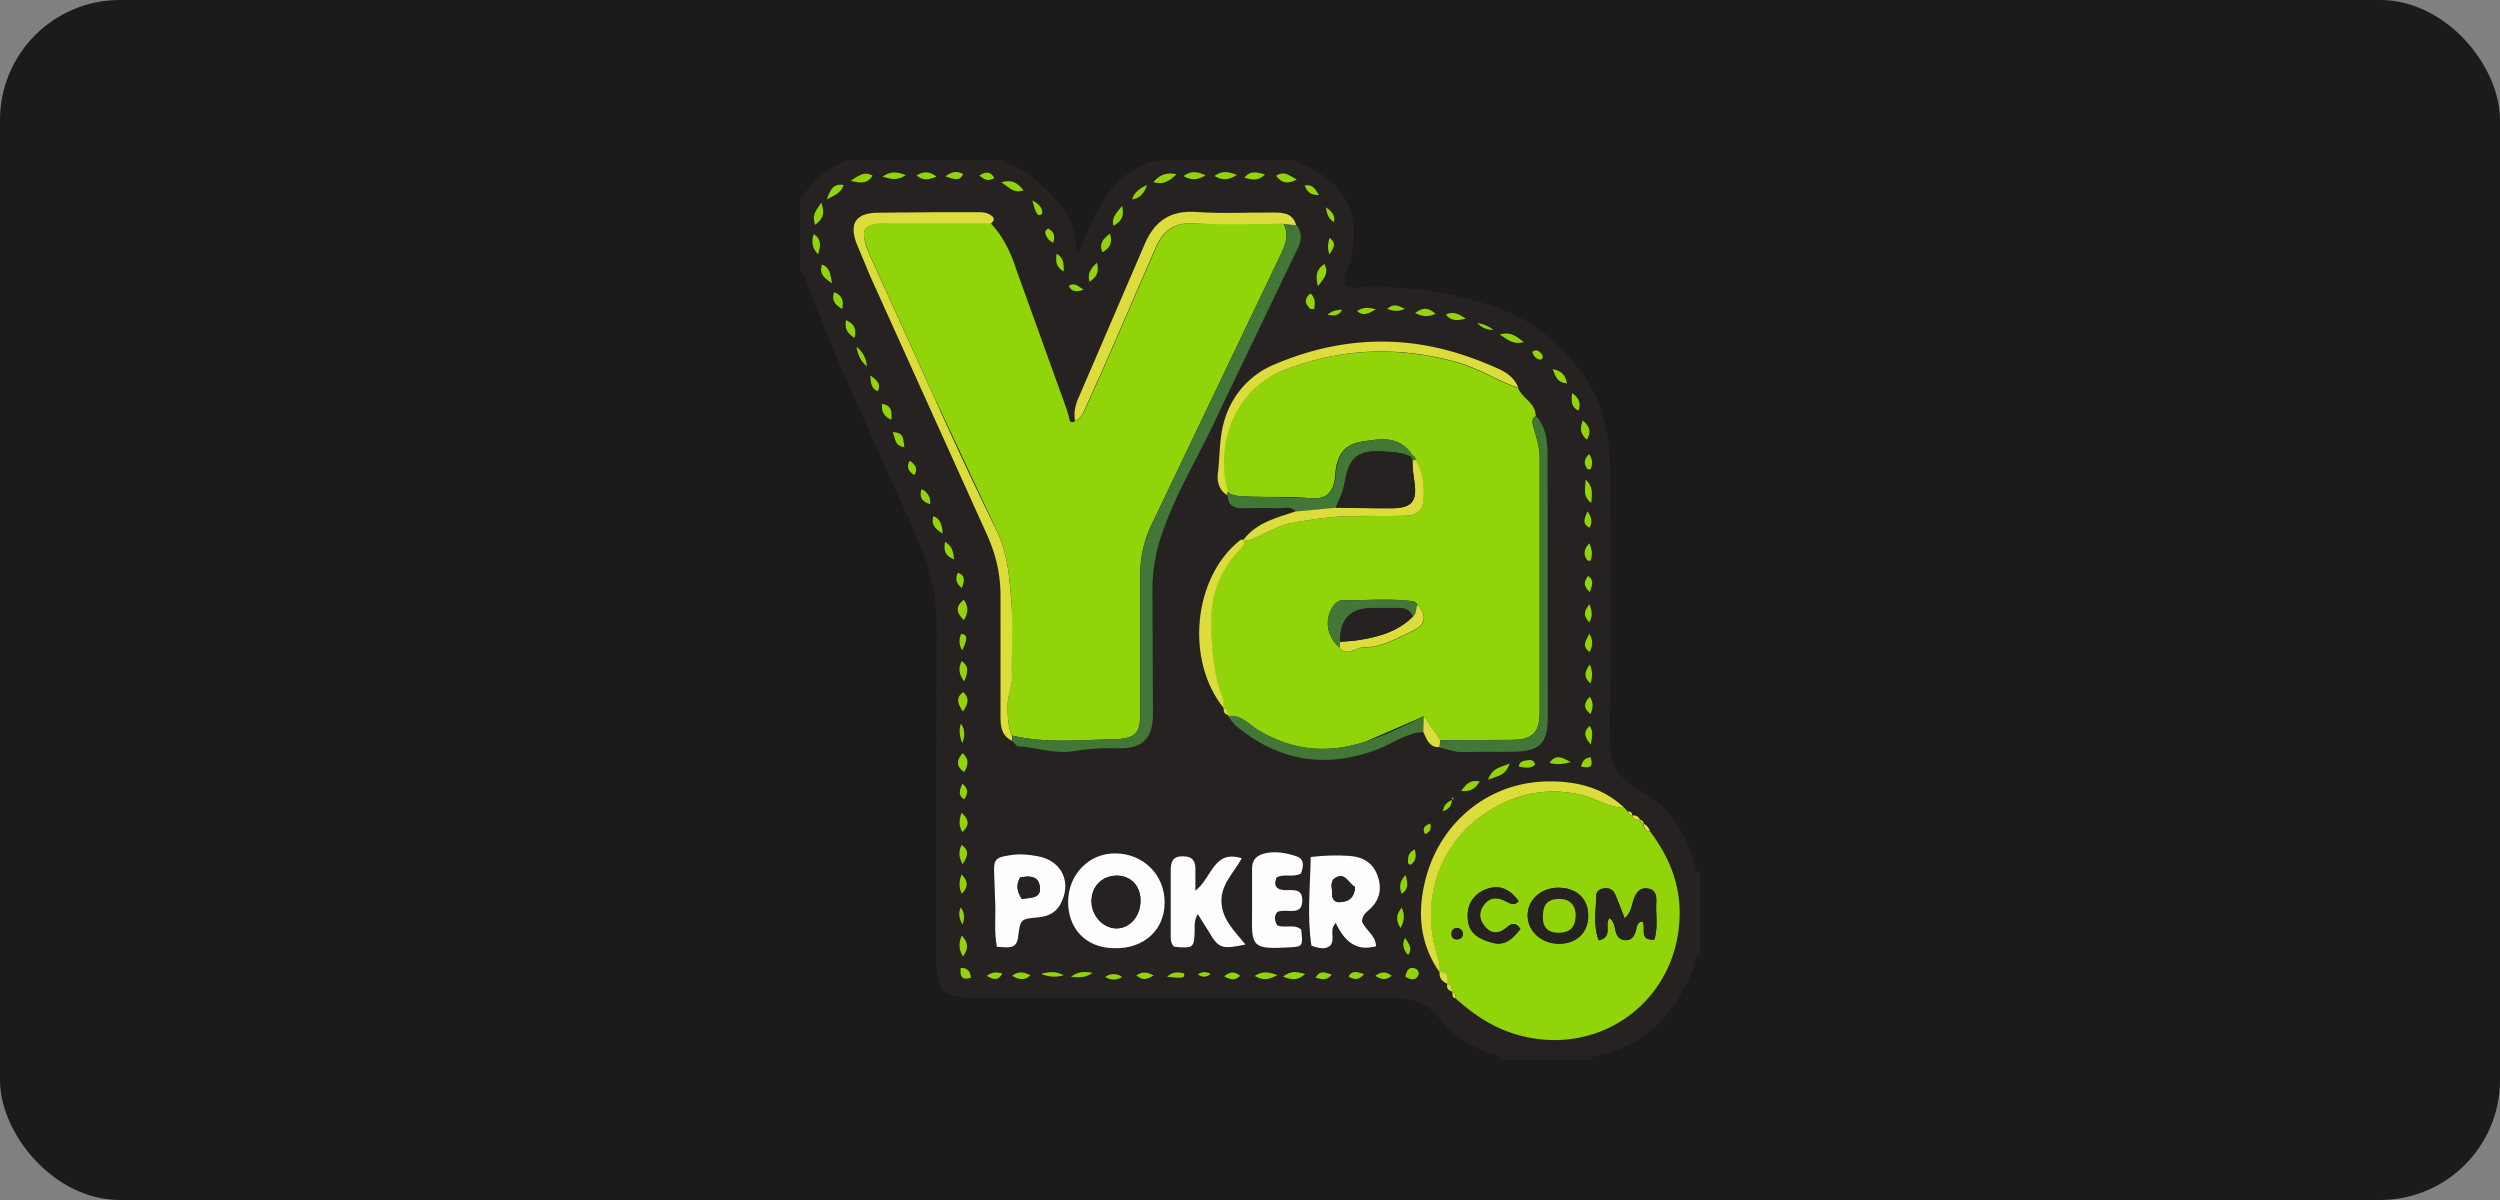 <?xml version="1.0" encoding="UTF-8"?> <svg xmlns="http://www.w3.org/2000/svg" xmlns:v="https://vecta.io/nano" width="125" height="60" fill="none"><rect width="100%" height="100%" fill="#808080" stroke="none"/><rect width="125" height="60" rx="6" fill="#1b1b1b"></rect><path d="M84.991 43.597v4.202c-.297 0-.216.279-.27.432-.855 2.402-2.403 4.04-4.967 4.58-.117.027-.153.081-.153.189h-4.598c.036-.306-.261-.261-.396-.306-1.044-.324-1.962-.909-2.618-1.746-.684-.873-1.503-1.053-2.529-1.053l-20.372.018c-2.061 0-2.277-.252-2.277-2.312l.018-16.278c.009-1.494-.306-2.87-.891-4.238-1.944-4.481-4.103-8.845-5.777-13.425-.009-.036-.108-.036-.162-.063V9.998c.594-.909 1.359-1.629 2.403-1.998h7.801c.009.18.162.171.279.207 1.035.36 1.737 1.17 2.456 1.917.612.639.828 1.539.945 2.69.909-2.222 1.629-4.319 4.121-4.814h6.803c.027.171.171.153.288.207 2.204.945 2.924 2.421 2.474 4.616-.054.261-.135.513-.225.765-.081.225-.171.432-.045.675.333.207.711.09 1.062.09 2.178-.036 4.31.261 6.371.981 1.872.648 3.302 1.818 4.445 3.419 1.017 1.422 1.305 3.023 1.332 4.697l.027 9.196-.063 4.292c0 .738.099 1.44.711 1.98.369.324.81.603 1.197.846 1.278.801 1.881 1.971 2.322 3.302.063.18-.054.495.279.54l.009-.009zm-12.391 5.984c.072.099-.054.315.18.333.864.783 1.8 1.422 2.942 1.773 4.22 1.305 8.278-1.683 8.26-6.092 0-1.521-.585-2.834-1.476-4.031-.054-.171-.144-.315-.324-.387h.009c-.027-.108-.09-.18-.207-.207h.009c-.081-.171-.216-.243-.405-.207l.018.018c.018-.162-.081-.207-.216-.216-.054-.063-.108-.117-.162-.18-1.098-1.053-2.492-1.359-3.923-1.323-2.843.072-5.21 1.98-5.975 4.724-.477 1.683-.387 3.32.657 4.814-.036.315.144.486.405.603-.072.207.045.315.225.378h-.018zm0-9.583c-.27.114-.423.3-.459.558.288-.081.459-.261.45-.567.099-.09.063.09.081-.036v-.063c-.081-.009-.099.027-.072.117v-.009zM61.182 35.4c0 .171.009.324.234.342l-.018.072c.153.171.279.378.45.522 2.124 1.737 4.454 2.106 7.028 1.134.765-.288 1.431-.837 2.295-.864.171.36.279.792.81.774.387.09.747.243 1.161.225.864-.027 1.728 0 2.591-.018 1.251-.027 1.647-.423 1.656-1.692l-.009-13.164c0-.684-.063-1.386-.585-1.926 0-.657-.684-.882-.882-1.413-.189-.504-.612-.783-1.071-.99-.612-.261-1.224-.513-1.863-.711-3.14-.981-6.227-.756-9.241.522a4.3 4.3 0 0 0-2.412 2.492c-.378.963-.315 1.962-.432 2.942-.045.396.045.873.486 1.125.018.459.297.621.711.621.594 0 1.188-.018 1.773 0 .306.018.666-.153.918.171-.954.315-1.944.549-2.6 1.413-.063 0-.144 0-.189.027-2.349 1.854-2.744 6.029-.81 8.395zm3.635-24.133c-.171-.639-.684-.63-1.188-.63-1.26 0-2.529.063-3.779-.027-1.323-.099-2.123.441-2.618 1.638l-3.293 7.648c-.171.387-.243.747-.18 1.152-.135.108-.27.099-.297-.072-.045-.261-.144-.504-.225-.756-.72-2.268-1.719-4.427-2.421-6.704-.261-.855-.639-1.674-1.278-2.331.108-.126.234-.234.036-.396-.225-.189-.495-.18-.756-.18h-1.998l-2.987.027c-1.044.036-1.377.522-1.035 1.485.198.558.441 1.107.684 1.647l5.849 12.949c.459 1.017.702 2.052.684 3.176-.036 1.926 0 3.86 0 5.786 0 .54 0 1.08.576 1.368.09.09.18.252.279.261.927.054 1.836.405 2.754.243a9.85 9.85 0 0 1 2.178-.144c1.413.054 1.845-.612 1.809-1.872-.054-1.998 0-3.995-.027-5.984a8.63 8.63 0 0 1 .495-2.915c.747-2.133 1.962-4.04 2.87-6.101 1.224-2.754 2.609-5.435 3.914-8.152.189-.387.207-.765-.054-1.125l.009.009zm-9.052 36.146c1.44.009 2.457-.927 2.466-2.285 0-1.377-1.071-2.448-2.475-2.457-1.287 0-2.312 1.026-2.349 2.349-.036 1.368.855 2.403 2.358 2.394zm12.328-1.368c.045-.333.234-.432.378-.567.531-.477.639-1.062.387-1.719-.234-.63-.729-.909-1.386-.954-.621-.045-1.242-.027-1.944.054-.027 1.521-.189 2.987.036 4.436.405.144.711.189.936 0 .288-.36-.081-.765.279-1.134.423.891.999 1.431 2.016 1.161-.009-.576-.567-.819-.711-1.269l.009-.009zm-8.332-1.503v-1.026c.018-.441-.135-.684-.621-.693-.504 0-.621.27-.612.693v3.383a.59.59 0 0 0 .18.45c.963.081.99.054 1.017-.801 0-.243-.036-.504.153-.837.225.36.414.621.567.9.459.81.648.882 1.818.621-.522-.657-1.152-1.206-1.197-2.106-.045-.909.621-1.476 1.017-2.205-1.431-.441-1.485.963-2.331 1.629l.009-.009zm-9.916 2.798c.522.018.99.171 1.062-.486.108-.882.108-.909.963-.981.495-.045.891-.198 1.143-.648.603-1.08.099-2.187-1.116-2.412-.459-.081-.918-.126-1.386-.054-.747.117-.837.225-.801.945.027.495.036.99.054 1.485.027.684-.063 1.377.081 2.151zm15.216-3.671c.126-.324.198-.711-.261-.855-.468-.144-.972-.252-1.476-.153-.432.081-.72.297-.711.801a59.52 59.52 0 0 1 0 2.196c-.036 1.737.036 1.827 1.881 1.719.657-.036.666-.072.576-.891-.36-.315-.846-.045-1.206-.216-.126-.252-.171-.459.027-.675.09-.018.18-.036.279-.045.405-.027.945.171.954-.522 0-.621-.477-.504-.855-.513-.441-.009-.594-.216-.432-.63.378-.225.801.027 1.233-.207l-.009-.009zm10.42-5.498c-.432.207-.855.189-1.08.819.504-.189.9-.216 1.08-.819zm-27.282-7.163c.216-.396.234-.684-.009-1.017-.405.333-.396.612.009 1.017zm17.699-16.701c.324-.423.567-.657.324-1.107-.378.252-.477.54-.324 1.107zm-25.141-3.068c.432-.315.486-.594.306-1.107-.243.378-.486.594-.306 1.107zm16.602-1.989c-.426.18-.675.42-.747.72.36-.054.567-.27.747-.72zm6.443-.459c.288.333.54.45 1.044.18-.387-.18-.612-.45-1.044-.18zm-4.976-.081c-.54-.108-.864.063-1.152.396.423.126.747 0 1.152-.396zM70.252 46.89c-.144.294-.093.582.153.864.252-.36 0-.594-.153-.864zM42.538 9.035c.54.153.837.135 1.089-.252-.423-.234-.666-.009-1.089.252zm37.037 16.116c-.009-.405.135-.765-.297-1.179-.009.495-.153.855.297 1.179zM65.519 14.668c-.342.27-.261.522-.027.765.036.036.117.009.216.018.009-.261.099-.513-.198-.783h.009zm13.83 7.316c.243-.441.099-.675-.207-.963-.162.405-.135.675.207.963zm-36.623-5.084c.108-.423 0-.693-.423-.891-.09.441.09.684.423.891zm7.343-7.783c.36.252.603.576 1.107.405-.288-.369-.576-.576-1.107-.405zm-6.722 9.205c-.042-.414-.216-.741-.522-.981.072.378.171.675.522.981zm4.796 17.259c.27-.387.342-.666.018-.972-.396.288-.27.567-.018.972zm7.352-23.899c-.297.252-.549.468-.378.936.387-.225.513-.495.378-.936zm-7.288 26.923c.216-.369.252-.657-.081-.945-.27.333-.36.63.081.945zm6.641-25.465c-.36.333-.468.594-.369.954.279-.207.513-.414.369-.954zM70.27 48.843c.261.153.486.198.621-.054.09-.162-.009-.342-.18-.378-.279-.072-.396.117-.45.432h.009zm-17.088-.081c-.396-.207-.702-.189-1.125-.072.366.162.741.186 1.125.072zm.369.072c.48.072.837.006 1.071-.198-.324-.036-.639-.108-1.071.198zm8.296-40.087c-.441-.171-.738-.225-1.125.054.405.225.684.216 1.125-.054zm1.404-.027c-.423-.108-.72-.207-1.035.162.387.108.684.189 1.035-.162zM41.341 9.971c.432-.225.72-.342.837-.72-.459-.072-.648.171-.837.72zm14.766.324c-.288.36-.54.576-.432.999.351-.225.558-.441.432-.999zm-15.198 2.421c.117-.405.18-.747-.216-1.008a.89.89 0 0 0 .216 1.008zm.693 1.44c-.09-.468-.108-.783-.504-.927-.135.432.063.657.504.927zm27.193 1.314c-.39-.126-.702-.099-.936.081.306.288.576.117.936-.081zm.567-.027c.318.132.612.132.882 0-.261-.099-.504-.315-.882 0zm5.309 1.053c-.234-.186-.501-.3-.801-.342.198.228.465.342.801.342zm1.521.612c-.378-.297-.648-.54-1.206-.378.405.243.657.522 1.206.378zm2.16 2.061c-.081-.414-.261-.612-.711-.711.144.396.243.675.711.711zm-34.247 1.026c-.027.387.081.621.468.801.018-.396.045-.711-.468-.801zm.531 1.413c.153.324.063.666.594.756-.099-.351.045-.72-.594-.756zm2.619 5.489c-.072.432 0 .702.45.873-.036-.387-.09-.657-.45-.873zm-5.138-11.644c.081-.468-.045-.702-.414-.837-.117.369 0 .594.414.837zm31.872 23.62c-.468-.099-.684.135-.927.477.45.045.711-.099.927-.477zM45.291 8.756c-.468-.18-.747-.198-1.161.072.441.144.72.207 1.161-.072zm6.236 40.006c-.288-.135-.576-.243-.918.027.378.225.648.225.918-.027zM46.83 8.828c-.396-.27-.648-.261-.999-.054.315.261.576.234.999.054zm13.452-.063c-.45-.198-.738-.225-1.107.036.396.225.675.216 1.107-.036zm-4.175 40.087a.71.71 0 0 0-.846 0c.288.153.567.162.846 0zm7.765-.099c-.477-.162-.756-.207-1.134.045.396.225.675.216 1.134-.045zm.279.081c.432.153.729.216 1.107-.135-.423-.099-.702-.18-1.107.135zm-16.035-7.234c.405-.351.315-.639-.036-.963-.126.342-.171.63.036.963zm.099-7.532c.18-.45.243-.747-.135-1.017-.153.351-.162.639.135 1.017zm-1.08-7.387c-.045-.477-.117-.729-.468-.873-.099.369.018.594.468.873zm.954 20.093c-.162.405-.162.684.063 1.053.27-.405.279-.675-.063-1.053zm.027-9.619c.15-.384.126-.708-.072-.972-.09.288-.09.576.072.972zm4.535-25.015c.135-.378.027-.585-.243-.72-.162.081-.171.18-.135.27a.68.68 0 0 0 .378.441v.009zm25.888 25.969c-.45-.252-.756-.405-1.062.036.342.099.63.072 1.062-.036zm-8.512 8.296c.207-.378.216-.648.063-1.026-.288.351-.315.612-.063 1.026zm6.731-8.179c-.09-.279-.279-.225-.423-.207-.171.027-.378.054-.387.315.297.054.576.117.81-.108zm-6.479 5.525c-.324.351-.315.612-.198.936.36-.234.315-.504.198-.936zm3.014-27.813c-.351-.243-.63-.387-.999-.207.252.324.558.306.999.207zm-6.992-5.57c.03.36.162.606.396.738.063-.297-.054-.504-.396-.738zm4.454 5.282c.387.198.657.198 1.026.045-.351-.315-.63-.342-1.026-.045zm8.71 11.518c-.306.333-.279.585-.099.846.018.027.099.018.162.027.09-.261.099-.504-.063-.873zm-21.11 21.668c.774.099.918.063.837-.171-.252-.027-.504-.126-.837.171zM43.518 18.771c.018.432.063.666.378.792.153-.342-.009-.531-.378-.792zM66.59 48.735c-.333-.117-.594-.243-.81.153.297.063.531.18.81-.153zm12.786-23.17c-.162.396-.279.639.108.819.126-.243.135-.459-.108-.819zm.171 11.671c.054-.423.126-.666-.063-.936-.297.27-.306.513.063.936zM46.506 25.205a.7.7 0 0 0-.432-.747c-.099.36-.027.603.432.747zm32.978 9.628c-.324.333-.306.594.045.873.126-.306.162-.567-.045-.873zM68.209 48.708c-.324-.099-.585-.234-.783.117.279.171.504.207.783-.117zm11.284-19.103c.108-.324.234-.594-.09-.81-.216.297-.225.531.09.81zM68.767 48.789c.342.216.558.207.819 0-.297-.216-.513-.207-.819 0zm-20.651-9.61c-.135.324-.234.576.09.792.198-.288.243-.513-.09-.792zm30.936-.855c.513.144.612-.036.477-.459-.261.027-.396.144-.477.459zM48.125 43.21c.288-.423.342-.702-.045-.963-.153.315-.153.585.045.963zm22.612-.738c-.243.117-.333.279-.333.486 0 .099-.063.261.135.279.243-.18.297-.414.198-.765zm7.864-22.819c-.036.414-.045.702.324.882.117-.36.063-.621-.324-.882zM48.08 43.723c-.126.333-.153.621.009.963.315-.324.333-.603-.009-.963zm19.031-28.236c-.306 0-.552.084-.738.252.27.027.522.108.738-.252zm12.273 7.981c.054 0 .144 0 .153-.018.09-.243.108-.486-.081-.747-.27.261-.288.504-.072.765zM52.831 12.679c-.045.387-.063.675.36.9 0-.378.018-.666-.36-.9zm-4.706 33.554c.126-.336.096-.624-.09-.864-.108.261-.117.513.09.864zm3.491-36.218c.189.72.288.855.495.666.027-.297-.162-.468-.495-.666zm-4.346-1.197c.423.135.684.288.891-.117-.279-.135-.513-.162-.891.117zm1.278 40.069c-.036-.324-.153-.495-.513-.495-.054.45.063.621.513.495zm30.927-17.771c.171-.315.144-.567 0-.9-.297.351-.324.603 0 .9zM61.209 48.816c.351.198.567.207.801-.027-.288-.216-.504-.207-.801.027zM48.089 29.407c.135-.351.198-.612-.189-.774-.135.261-.135.495.189.774zm.018 3.113c.297-.576.279-.828-.063-.819-.09.243-.135.495.063.819zm31.359-.837c-.153.342-.405.603.018.918.162-.315.18-.576-.018-.918zM57.682 48.771c-.36-.198-.585-.207-.864 0 .288.252.504.243.864 0zm2.214-.054c.216.168.429.162.639-.018-.216-.135-.423-.135-.639.018zm19.598-15.495c-.27.369-.324.639.036.954.09-.342.108-.612-.036-.954zm-2.439-15.234c.135-.108.099-.225 0-.315-.108-.108-.225-.243-.441-.072.063.216.189.369.441.396v-.009zM65.951 9.755c-.189-.297-.297-.549-.72-.486.126.351.315.486.72.486zM49.718 8.9c-.18-.315-.396-.351-.747-.126.27.234.477.306.747.126zm-.387 39.889c.369.234.594.243.792-.126-.243-.045-.459-.108-.792.126zm17.142-36.065c.171-.306.405-.531 0-.828-.063.27-.126.486 0 .828zM45.48 23.036c-.171.324-.054.549.243.72.189-.333.036-.54-.243-.72zm8.701-8.548c-.288-.198-.468-.378-.747-.189.144.27.369.324.747.189zm17.331 26.689c-.333.108-.405.279-.252.54.18-.099.333-.207.252-.54z" fill="#262222"></path><path d="M75.903 19.392c.198.531.891.747.882 1.413-.216.135-.171.324-.117.522.135.513.315 1.008.315 1.548v12.75c0 1.008-.369 1.359-1.386 1.368l-3.581.018-.828-1.197-2.897 1.26c-1.899.63-3.68.468-5.408-.585-.45-.279-.846-.783-1.494-.675l.018-.072c-.036-.144-.018-.324-.234-.342-.009-.153.009-.333-.045-.486-.486-1.224-.558-2.501-.576-3.806-.018-1.377.432-2.528 1.341-3.527.153-.171.351-.324.27-.603.396.108.693-.153 1.017-.297.45-.198.873-.441 1.377-.531.936-.162 1.872-.315 2.825-.342l2.879-.018c.621-.018.891-.306.918-.918.027-.657-.054-1.296-.405-1.881 0-.108-.063-.18-.162-.225-.648-1.026-1.638-.828-2.574-.675-.882.144-1.215.756-1.278 1.638-.063.945-.468 1.251-1.269 1.179-1.035-.099-2.052-.036-3.077-.081-.369-.018-.729 0-1.053-.225-.63-2.411.324-5.138 2.87-6.11 2.825-1.089 5.714-1.188 8.638-.36 1.062.306 1.989.891 3.005 1.269l.027-.009zm-8.926 12.993c.396.477.792-.018 1.197-.009.909.009 1.71-.468 2.51-.846.63-.297.657-.765.207-1.296-.081-.063-.153-.162-.234-.171-1.161-.153-2.322-.036-3.482-.054-.252 0-.423.153-.558.369-.405.639-.261 1.449.36 2.007zm-17.43-21.209c.63.666 1.008 1.485 1.278 2.331l2.42 6.704c.081.252.18.495.225.756.027.171.171.18.297.072.315-.117.414-.414.54-.675l1.089-2.438 2.403-5.534c.369-.864.918-1.269 1.908-1.224l4.472.027c.315.612.045 1.152-.216 1.683l-6.362 13.308a5.85 5.85 0 0 0-.594 2.592v6.893c0 .792-.081 1.269-1.242 1.287-1.719.036-3.455.225-5.165-.18-.216-.504-.216-1.026-.216-1.557 0-.477.225-.891.216-1.368l-.027-3.689c-.09-1.242-.18-2.511-.747-3.662l-3.158-6.749-3.158-6.965a4.08 4.08 0 0 1-.288-.846c-.09-.459.081-.693.549-.756.225-.027.468-.018.693-.018h5.084v.009zm32.961 30.396c.891 1.197 1.467 2.502 1.476 4.031.018 4.409-4.04 7.396-8.26 6.092-1.143-.351-2.079-.999-2.942-1.773 0-.135-.027-.27-.18-.333-.018-.162.009-.351-.225-.387.018-.297.063-.621-.405-.594.045-.297-.018-.576-.117-.873-.828-2.582 0-5.417 2.313-7.01 1.467-1.008 3.077-1.404 4.886-.981.738.171 1.386.639 2.169.648.054.063.108.117.162.18.036.108.108.18.216.216l-.018-.018c.072.198.234.225.405.216h-.009c.027.099.099.171.207.207h-.009c0 .207.063.378.324.378h.009zm.207 5.408c.198-.63.063-1.26.099-1.881.018-.324-.045-.621-.432-.675-.351-.045-.531.144-.666.468-.135.333-.135.738-.486 1.026-.171-.441-.315-.846-.495-1.242-.09-.189-.279-.279-.495-.261s-.414.135-.423.351c-.018.738-.162 1.494.117 2.25.756-.162.252-.828.549-1.116.198.162.243.387.288.612.063.288.198.495.522.495.279 0 .405-.189.486-.423.063-.207.045-.477.342-.513.207.288-.216.963.594.909zm-4.724.207c.873-.018 1.44-.603 1.413-1.449-.018-.837-.612-1.359-1.512-1.35-.855.009-1.512.612-1.512 1.386 0 .801.72 1.431 1.602 1.413h.009zm-1.971-.738c-.27-.396-.486-.243-.702-.063-.36.306-.729.333-1.053-.036-.288-.333-.36-.702-.081-1.089.288-.405.657-.405 1.053-.225.234.108.459.306.693.018-.459-.621-.954-.819-1.566-.612-.621.207-.99.72-.981 1.35.009.657.27.999.936 1.251.738.279 1.107.153 1.701-.594zm-2.87.288c0-.207-.117-.324-.288-.333-.189-.018-.297.117-.288.297 0 .135.072.252.225.261.189.018.306-.063.351-.234v.009z" fill="#92d40a"></path><path d="M50.609 36.776c1.71.405 3.446.216 5.165.18 1.161-.018 1.242-.495 1.242-1.287v-6.893a5.85 5.85 0 0 1 .594-2.591l6.362-13.308c.261-.54.531-1.08.216-1.683l.657.072c.261.369.234.747.054 1.125l-3.914 8.152c-.918 2.052-2.133 3.968-2.87 6.101a8.63 8.63 0 0 0-.495 2.915l.027 5.984c.036 1.26-.396 1.926-1.809 1.872-.729-.027-1.449.027-2.177.144-.918.153-1.827-.189-2.754-.243-.099 0-.189-.171-.279-.261v-.27l-.018-.009z" fill="#437738"></path><path d="M50.609 36.776v.27c-.594-.288-.585-.828-.585-1.368v-5.786c.018-1.125-.225-2.169-.684-3.176l-5.849-12.948-.684-1.647c-.342-.972 0-1.449 1.035-1.485l2.987-.027h1.998c.27 0 .531 0 .756.18.198.162.081.279-.036.396h-5.084c-.234 0-.468-.018-.693.018-.468.063-.639.288-.549.756.054.288.162.576.288.846l3.158 6.965a209.05 209.05 0 0 0 3.158 6.749c.567 1.143.657 2.421.747 3.662.09 1.224 0 2.456.027 3.689.009.477-.216.9-.216 1.368 0 .531 0 1.062.216 1.557l.009-.018z" fill="#dcdc3d"></path><path d="M55.765 47.412c-1.503.009-2.394-1.026-2.358-2.393.036-1.314 1.053-2.358 2.349-2.349 1.404 0 2.484 1.071 2.475 2.456 0 1.359-1.017 2.303-2.466 2.285zm1.26-2.411c-.009-.729-.513-1.233-1.206-1.224-.756.018-1.278.594-1.242 1.35.036.702.603 1.287 1.251 1.287.684 0 1.215-.63 1.197-1.422v.009zm11.067 1.043c.144.45.693.693.711 1.269-1.017.279-1.584-.27-2.016-1.161-.36.369.009.783-.279 1.134-.225.189-.531.144-.936 0-.225-1.449-.063-2.915-.036-4.436.693-.081 1.314-.099 1.944-.054.648.045 1.143.324 1.386.954.243.657.144 1.233-.387 1.719-.144.135-.333.234-.378.567l-.009.009zm-.342-1.701c-.333-.18-.486-.747-.981-.45-.306.18-.144.54-.162.819-.009.234.126.405.342.396.423-.009.774-.162.801-.765zm-7.99.199c.855-.657.909-2.07 2.331-1.629-.396.729-1.062 1.305-1.017 2.205.045.891.675 1.449 1.197 2.106-1.17.261-1.359.18-1.818-.621l-.567-.9c-.189.342-.153.594-.153.837-.027.855-.054.882-1.017.801-.135-.117-.18-.279-.18-.45v-3.383c0-.423.108-.702.612-.693.486 0 .639.252.621.693v1.026l-.009.009zm-9.916 2.798c-.144-.774-.054-1.467-.081-2.151l-.054-1.485c-.036-.729.054-.837.801-.945.468-.072.927-.036 1.386.054 1.215.225 1.719 1.332 1.116 2.411-.252.45-.648.603-1.143.648-.846.072-.855.099-.963.981-.081.657-.549.504-1.062.486zm1.251-2.394c.441-.072.999 0 .891-.648-.09-.54-.567-.504-.981-.423-.198.369-.171.675.09 1.071z" fill="#fefefe"></path><path d="M72.025 37.01l3.581-.018c1.017-.009 1.386-.36 1.386-1.368v-12.75c0-.54-.18-1.035-.315-1.548-.054-.198-.099-.387.117-.522.522.54.576 1.251.585 1.926l.009 13.164c0 1.269-.405 1.665-1.656 1.692-.864.018-1.728-.009-2.591.018-.414.018-.774-.144-1.161-.225l.045-.36v-.009z" fill="#437738"></path><path d="M64.817 11.266l-.657-.072c-1.494 0-2.987.054-4.472-.027-.99-.045-1.539.36-1.908 1.224l-2.403 5.534-1.089 2.438c-.126.27-.216.567-.54.675-.063-.405.009-.774.18-1.152l3.293-7.648c.504-1.197 1.296-1.737 2.618-1.638 1.251.09 2.52.018 3.779.027.504 0 1.017 0 1.188.63l.009.009z" fill="#dcdc3d"></path><path d="M65.06 43.669c-.423.234-.855-.009-1.233.207-.162.414-.009.621.432.63.387.009.864-.099.855.513 0 .693-.549.495-.954.522-.099 0-.189.027-.279.045-.198.216-.153.432-.027.675.369.18.846-.09 1.206.216.09.819.09.855-.576.891-1.854.099-1.917.009-1.881-1.719v-2.196c-.009-.504.279-.72.711-.801.504-.099 1.008 0 1.476.153.459.135.387.531.261.855l.009.009z" fill="#fefefe"></path><path d="M75.903 19.392c-1.026-.369-1.944-.963-3.005-1.269-2.924-.828-5.813-.729-8.638.36-2.547.981-3.5 3.698-2.87 6.11-.027.063-.027.126-.009.18-.441-.252-.54-.729-.486-1.125.117-.981.054-1.98.432-2.942a4.3 4.3 0 0 1 2.412-2.492c3.014-1.278 6.101-1.512 9.241-.522a18 18 0 0 1 1.863.711c.459.198.882.477 1.071.99h-.009zm5.327 21.002c-.783 0-1.422-.477-2.169-.648-1.8-.423-3.41-.036-4.886.981-2.304 1.584-3.14 4.418-2.313 7.01.09.297.162.567.117.873-1.044-1.494-1.125-3.122-.657-4.814.774-2.744 3.131-4.652 5.975-4.724 1.431-.036 2.826.27 3.923 1.323h.009z" fill="#dcdc3d"></path><path d="M61.38 24.782c-.018-.063-.018-.126.009-.18.315.234.684.207 1.053.225l3.077.081c.801.081 1.197-.234 1.269-1.179.063-.873.396-1.494 1.278-1.638.936-.153 1.926-.351 2.574.675l-.081.081c-.45-.234-.936-.243-1.44-.27-1.341-.072-1.683.396-1.89 1.62-.072.441-.27.801-.432 1.197l-2.007.189c-.252-.324-.612-.153-.918-.171-.594-.027-1.179 0-1.773 0-.423 0-.702-.153-.711-.621l-.009-.009zm.018 11.031c.648-.117 1.035.396 1.494.675 1.728 1.053 3.509 1.215 5.408.585 1.008-.333 1.953-.792 2.897-1.26l-.027.792c-.855.027-1.53.576-2.295.864-2.574.972-4.904.603-7.028-1.134-.171-.144-.297-.342-.45-.522z" fill="#437738"></path><g fill="#dcdc3d"><path d="M64.781 25.574l2.007-.189 2.853.027c.945-.018 1.224-.351 1.08-1.314-.054-.36-.108-.711-.099-1.071.054-.018.108-.027.162-.036.36.576.432 1.224.405 1.881-.027.612-.297.9-.918.918-.954.027-1.917-.009-2.879.018-.954.027-1.89.18-2.825.342-.504.09-.927.333-1.377.531-.324.144-.621.405-1.017.306.657-.864 1.647-1.098 2.6-1.413h.009z"></path><path d="M62.181 26.977c.081.279-.117.432-.27.603-.918.999-1.359 2.159-1.341 3.527.018 1.305.09 2.582.576 3.806.054.144.036.324.045.495-1.935-2.366-1.539-6.542.81-8.395.045-.036.126-.027.189-.036h-.009zm8.98 9.619l.027-.792.828 1.197-.045.36c-.531.018-.639-.414-.81-.774v.009z"></path></g><g fill="#92d40a"><path d="M75.48 38.171c-.18.594-.576.621-1.08.819.225-.63.648-.612 1.08-.819zm-27.283-7.163c-.414-.405-.414-.693-.009-1.017.243.342.234.621.009 1.017zm17.7-16.7c-.144-.567-.054-.846.324-1.107.234.45 0 .684-.324 1.107zm-25.141-3.069c-.18-.513.063-.72.306-1.107.18.513.126.792-.306 1.107zm16.602-1.988c-.171.45-.378.666-.747.72.072-.3.321-.54.747-.72zm6.442-.459c.441-.279.657 0 1.044.18-.504.27-.756.153-1.044-.18zm-4.976-.081c-.405.405-.72.522-1.152.396.288-.342.612-.504 1.152-.396zM70.252 46.89c.162.27.405.504.153.864-.252-.282-.303-.57-.153-.864zM42.538 9.035c.423-.261.666-.486 1.089-.252-.252.387-.549.405-1.089.252zm37.036 16.116c-.45-.324-.306-.684-.297-1.179.441.414.288.774.297 1.179zM65.519 14.668c.297.27.207.531.198.783-.108 0-.189.009-.216-.018-.243-.243-.315-.495.027-.765h-.009zm13.83 7.315c-.342-.288-.36-.558-.207-.963.306.288.45.522.207.963zm-36.622-5.084c-.333-.216-.513-.45-.423-.891.432.198.531.477.423.891zm7.342-7.783c.522-.162.819.036 1.107.405-.495.162-.738-.162-1.107-.405zm-6.722 9.205c-.36-.306-.45-.603-.522-.981.312.24.486.567.522.981zm4.796 17.259c-.252-.405-.378-.684.018-.972.324.306.252.585-.018.972zm7.352-23.9c.144.45.009.72-.378.936-.18-.477.081-.693.378-.936zm-7.289 26.923c-.441-.315-.351-.612-.081-.945.333.288.306.576.081.945zm6.641-25.465c.144.54-.09.747-.369.954-.099-.36 0-.621.369-.954zM70.27 48.843c.054-.315.171-.504.45-.432.162.045.27.216.18.378-.144.252-.36.207-.621.054h-.009zm-17.088-.081a1.58 1.58 0 0 1-1.125-.072c.423-.108.729-.135 1.125.072zm.369.072c.432-.306.747-.234 1.071-.198-.234.204-.591.27-1.071.198zm8.297-40.087c-.441.27-.72.279-1.125.054.387-.279.675-.225 1.125-.054zm1.403-.027c-.351.351-.648.27-1.035.162.315-.369.612-.27 1.035-.162zm-21.91 1.251c.189-.558.378-.801.837-.72-.117.387-.405.495-.837.72zm14.766.324c.126.567-.081.783-.432.999-.108-.423.144-.639.432-.999zm-15.198 2.42a.89.89 0 0 1-.216-1.008c.396.261.333.603.216 1.008zm.693 1.44c-.441-.27-.639-.495-.504-.927.396.144.414.468.504.927zm27.192 1.314c-.36.198-.639.369-.936.081.234-.174.546-.201.936-.081zm.567-.027c.378-.324.621-.108.882 0-.27.132-.564.132-.882 0zm5.309 1.052c-.336 0-.603-.114-.801-.342.3.042.567.156.801.342zm1.521.612c-.549.144-.801-.135-1.206-.378.558-.162.828.09 1.206.378zm2.159 2.061c-.468-.036-.567-.306-.711-.711.459.099.63.297.711.711zm-34.247 1.026c.513.09.486.405.468.801-.387-.18-.495-.414-.468-.801zm.531 1.412c.639.027.495.405.594.756-.531-.09-.441-.432-.594-.756zm2.619 5.489c.36.216.414.486.45.873-.459-.18-.522-.45-.45-.873zm-5.138-11.643c-.405-.234-.531-.459-.414-.837.378.135.495.369.414.837zm31.871 23.62c-.216.378-.477.522-.927.477.243-.333.45-.576.927-.477zM45.291 8.756c-.441.279-.72.216-1.161.072.405-.27.693-.252 1.161-.072zm6.236 40.006c-.261.252-.54.252-.918.027.342-.27.63-.162.918-.027zM46.83 8.828c-.423.18-.684.207-.999-.054.351-.216.603-.216.999.054zm13.452-.063c-.432.252-.711.261-1.107.036.378-.261.666-.234 1.107-.036zm-4.175 40.087c-.279.171-.558.162-.846 0a.69.69 0 0 1 .846 0zm7.765-.099c-.468.261-.738.27-1.134.045.378-.252.666-.207 1.134-.045zm.279.081c.405-.315.684-.243 1.107-.135-.378.351-.675.288-1.107.135zm-16.035-7.235c-.198-.333-.153-.621-.036-.963.351.333.432.612.036.963z"></path><path d="M48.215 34.068c-.297-.378-.288-.666-.135-1.017.378.261.315.558.135 1.017zm-1.079-7.388c-.45-.279-.567-.495-.468-.873.351.144.423.396.468.873zm.953 20.093c.342.387.333.657.063 1.053-.225-.369-.225-.657-.063-1.053zm.027-9.619c-.162-.396-.162-.675-.072-.972.198.264.222.588.072.972zm4.536-25.015c-.261-.144-.324-.297-.378-.441-.027-.09-.018-.189.135-.27.261.135.378.342.243.72v-.009zm25.887 25.969c-.432.108-.72.135-1.062.036.306-.441.612-.288 1.062-.036zm-8.512 8.296c-.252-.414-.216-.675.063-1.026.153.378.135.648-.063 1.026zm6.731-8.179c-.225.225-.513.162-.81.108.009-.261.216-.288.387-.315.144-.018.333-.072.423.207zm-6.479 5.525c.117.432.162.702-.198.936-.117-.324-.126-.585.198-.936zm3.014-27.814c-.441.108-.747.117-.999-.207.369-.18.639-.036.999.207zm-6.991-5.569c.342.243.459.441.396.738-.234-.132-.366-.378-.396-.738zm4.454 5.282c.405-.297.675-.27 1.026.045-.369.153-.648.153-1.026-.045zm8.71 11.517c.162.36.153.612.063.873-.054 0-.135 0-.162-.027-.189-.261-.207-.513.099-.846zm-21.11 21.668c.333-.297.585-.207.837-.171.081.234-.063.27-.837.171zM43.518 18.771c.369.261.531.45.378.792-.315-.126-.36-.36-.378-.792zM66.59 48.735c-.288.333-.522.216-.81.153.216-.396.477-.27.81-.153zm12.786-23.17c.243.36.234.576.108.819-.387-.18-.27-.423-.108-.819zm.171 11.67c-.369-.423-.36-.675-.063-.936.189.27.117.513.063.936zm-33.041-12.03c-.459-.135-.531-.387-.432-.747a.7.7 0 0 1 .432.747z"></path><path d="M79.484 34.833c.207.306.171.558.045.873-.351-.279-.36-.531-.045-.873zM68.209 48.708c-.279.324-.504.279-.783.117.198-.342.459-.216.783-.117zm11.284-19.103c-.324-.288-.315-.513-.09-.81.324.225.198.486.09.81zM68.767 48.789c.306-.216.531-.225.819 0-.261.216-.486.225-.819 0zm-20.651-9.61c.333.279.288.504.09.792-.324-.207-.225-.468-.09-.792zm30.936-.855c.081-.315.216-.432.477-.459.135.423.036.594-.477.459zM48.125 43.21c-.198-.378-.198-.657-.045-.963.387.27.333.54.045.963zm22.613-.738c.099.351.045.585-.198.765-.198-.018-.135-.171-.135-.279 0-.207.099-.378.333-.486zm7.864-22.819c.387.261.441.522.324.882-.369-.18-.369-.459-.324-.882zM48.08 43.723c.351.36.324.639.009.963-.162-.333-.135-.63-.009-.963zm19.032-28.236c-.216.369-.468.288-.738.252.186-.174.432-.258.738-.252zm12.273 7.981c-.216-.27-.198-.513.072-.765.189.27.171.513.081.747 0 .018-.099.009-.153.018zM52.831 12.679c.378.243.351.522.36.9-.414-.234-.405-.513-.36-.9zm-4.706 33.554c-.198-.351-.198-.603-.09-.864.186.24.216.528.09.864zm3.492-36.217c.342.207.522.369.495.666-.207.18-.315.054-.495-.666zm-4.346-1.197c.378-.288.612-.252.891-.117-.207.405-.468.252-.891.117zm1.277 40.069c-.441.135-.567-.036-.513-.495.36 0 .477.171.513.495zm30.927-17.772c-.315-.306-.297-.549 0-.9.135.342.162.585 0 .9zm-18.266 17.7c.297-.243.513-.252.801-.027-.234.234-.45.234-.801.027zm-13.12-19.409c-.324-.279-.324-.504-.189-.774.387.153.324.423.189.774zm.018 3.113c-.189-.324-.144-.576-.063-.819.333 0 .36.234.063.819z"></path><path d="M79.466 31.683c.198.333.18.594.018.918-.432-.306-.171-.576-.018-.918zM57.682 48.771c-.36.234-.576.243-.864 0 .279-.198.504-.189.864 0zm2.213-.054c.207-.144.423-.144.639-.018-.21.174-.423.18-.639.018zm19.598-15.495c.144.351.135.612.036.954-.369-.324-.306-.585-.036-.954zm-2.438-15.234c-.252-.027-.378-.171-.441-.396.216-.162.333-.036.441.072.09.09.135.216 0 .315v.009zM65.951 9.755c-.396 0-.594-.135-.72-.486.414-.063.531.189.72.486zm6.641 30.234c0 .315-.162.486-.45.567.036-.264.189-.45.459-.558h-.009v-.009zM49.718 8.9c-.279.18-.486.108-.747-.126.351-.225.567-.189.747.126zm-.387 39.889c.333-.234.549-.162.792-.126-.198.369-.414.351-.792.126zm17.142-36.065c-.126-.342-.063-.567 0-.828.405.297.171.522 0 .828zM45.48 23.036c.279.18.432.387.243.72-.297-.171-.414-.396-.243-.72zm8.701-8.548c-.387.135-.603.09-.747-.189.279-.198.459 0 .747.189zm17.331 26.688c.09.333-.072.432-.252.54-.153-.261-.081-.423.252-.54z"></path></g><g fill="#dcdc3d"><path d="M71.98 48.6c.468-.027.423.297.405.603-.261-.117-.441-.288-.405-.603zm10.528-7.028c-.261 0-.315-.171-.324-.387.171.072.261.216.324.387zM61.182 35.4c.216.018.198.198.234.342-.216-.018-.234-.171-.234-.342zm20.822 5.596c-.18 0-.342-.018-.405-.216.198-.036.333.036.405.216z"></path><path d="M72.376 49.194c.234.036.207.225.225.387-.18-.063-.306-.171-.225-.387z"></path><path d="M72.601 49.581c.153.063.171.198.18.333-.234-.018-.108-.225-.18-.333zm9.601-8.387c-.117-.027-.18-.099-.207-.216.117.027.18.099.207.216zm-.594-.405c-.117-.027-.18-.108-.216-.216.135 0 .234.054.216.216z"></path></g><path d="M72.601 39.998c-.027-.081 0-.126.072-.117v.063c-.018.135.018-.054-.081.036h.009v.018z" fill="#92d40a"></path><path d="M66.977 32.385c-.621-.567-.765-1.377-.36-2.007.135-.207.297-.369.558-.369 1.161.018 2.322-.099 3.482.054.081.009.162.117.234.171-.117.189-.036.468-.252.612-.135-.369-.423-.459-.792-.45h-1.188c-1.134 0-1.686.564-1.656 1.692l-.027.297z" fill="#437738"></path><path d="M66.977 32.385l.027-.297.783-.063c1.044-.153 2.061-.405 2.844-1.188.225-.144.135-.423.252-.612.45.531.423.999-.207 1.296-.801.378-1.593.855-2.51.846-.396 0-.801.495-1.197.009l.009.009z" fill="#dcdc3d"></path><path d="M70.783 22.991c-.054.009-.108.018-.162.036-.027-.063-.054-.117-.072-.18l.081-.081c.099.045.153.117.162.225h-.009z" fill="#437738"></path><path d="M82.715 46.98c-.81.054-.387-.621-.594-.909-.297.036-.27.306-.342.513-.072.243-.207.423-.486.423-.324 0-.459-.207-.522-.495-.045-.225-.09-.45-.288-.612-.306.297.207.963-.549 1.116-.279-.765-.135-1.512-.117-2.25 0-.216.207-.333.423-.351.225-.027.414.072.495.261.18.387.324.801.495 1.242.342-.288.351-.693.486-1.026.135-.324.315-.513.666-.468.387.054.45.342.432.675-.036.621.099 1.26-.099 1.881zm-4.725.207c-.891.018-1.602-.612-1.602-1.413 0-.774.657-1.377 1.512-1.386.9-.009 1.494.513 1.512 1.35.027.855-.549 1.431-1.413 1.449h-.009zm-.846-1.395c-.009.585.252.855.828.837.513-.009.783-.27.81-.801.027-.558-.27-.891-.801-.891-.585 0-.828.252-.837.846v.009zm-1.124.657c-.585.747-.963.873-1.701.594-.666-.252-.927-.594-.936-1.251-.009-.63.36-1.143.981-1.35.612-.207 1.116 0 1.566.612-.243.288-.459.09-.693-.018-.396-.189-.765-.189-1.053.225-.279.396-.207.756.081 1.089.324.369.693.342 1.053.036.216-.18.432-.333.702.063zm-2.871.288c-.045.171-.162.252-.351.234-.153-.018-.216-.135-.225-.261 0-.18.09-.315.288-.297a.3.3 0 0 1 .288.333v-.009zm-16.124-1.736c.009.792-.513 1.413-1.197 1.422-.639 0-1.215-.585-1.251-1.287-.036-.765.495-1.341 1.242-1.35.702-.009 1.197.486 1.206 1.224v-.009zm10.726-.657c-.027.603-.378.756-.801.765-.207 0-.351-.162-.342-.396.018-.279-.144-.639.162-.819.495-.297.639.27.981.45zm-16.656.603c-.261-.396-.288-.702-.09-1.071.414-.081.891-.117.981.423.108.639-.45.576-.891.648zm19.454-22.1c.018.063.045.126.072.18 0 .36.054.72.099 1.071.144.963-.126 1.296-1.08 1.314s-1.899-.018-2.853-.027c.153-.396.351-.756.432-1.197.207-1.224.549-1.692 1.89-1.62.495.027.99.036 1.44.27v.009zm.09 7.99c-.783.783-1.8 1.035-2.844 1.188-.261.036-.522.045-.783.063-.03-1.128.522-1.692 1.656-1.692h1.188c.36-.009.648.081.792.45l-.009-.009z" fill="#262222"></path><path d="M77.145 45.793c.009-.603.261-.846.837-.846.522 0 .828.333.801.891-.027.522-.288.783-.81.801-.576.009-.846-.252-.828-.837v-.009z" fill="#92d40a"></path></svg> 
